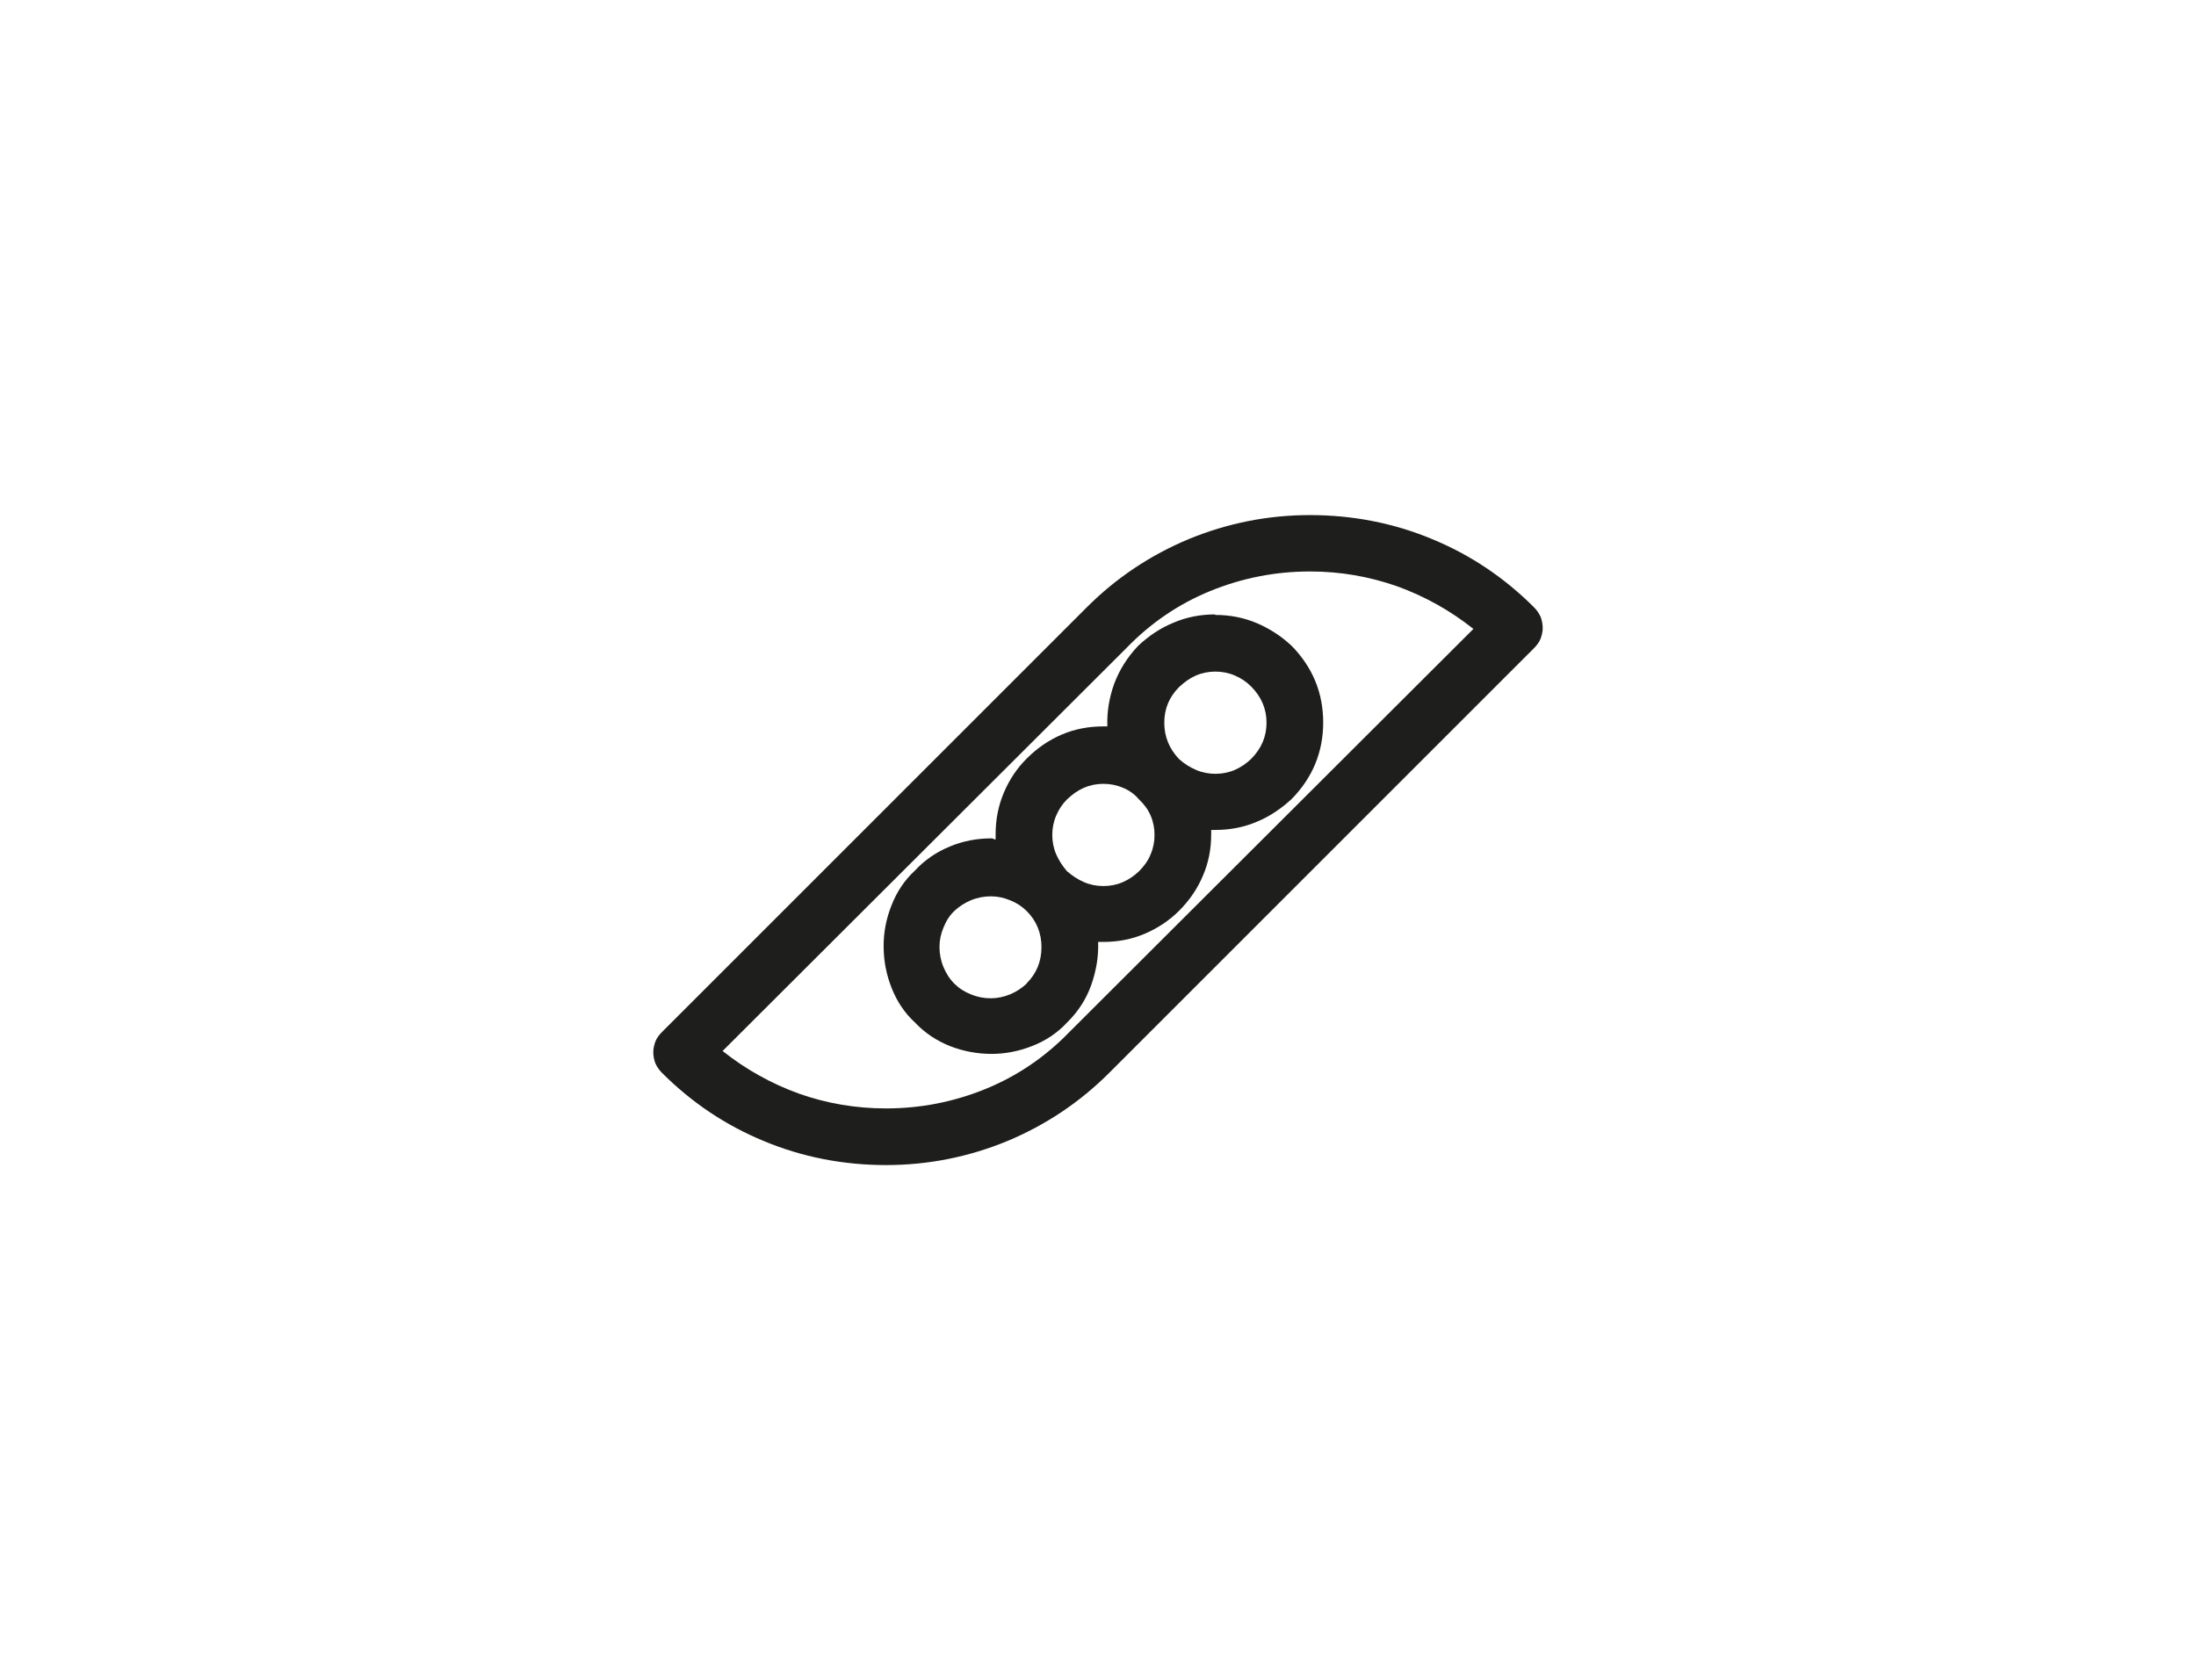 <?xml version="1.0" encoding="UTF-8"?>
<svg xmlns="http://www.w3.org/2000/svg" id="Capa_1" data-name="Capa 1" viewBox="0 0 83.33 63.77">
  <defs>
    <style>
      .cls-1 {
        fill: #1e1e1c;
        stroke-width: 0px;
      }
    </style>
  </defs>
  <path class="cls-1" d="M58.46,23.41c.05.13.08.28.08.43,0,.13-.03.26-.08.4-.05.13-.14.25-.25.36l-16.12,16.12c-1.12,1.12-2.41,1.98-3.87,2.59-1.46.6-2.99.91-4.6.91s-3.17-.3-4.63-.91c-1.46-.6-2.75-1.47-3.87-2.59-.11-.11-.19-.23-.25-.36-.05-.13-.08-.27-.08-.43,0-.13.03-.26.08-.4.05-.13.14-.25.25-.36l16.12-16.12c1.12-1.12,2.41-1.98,3.87-2.59,1.46-.6,2.99-.91,4.6-.91s3.17.3,4.63.91c1.46.6,2.75,1.47,3.87,2.59.11.11.19.23.25.36M40.58,39.17l15.33-15.3c-.88-.7-1.85-1.24-2.9-1.62-1.06-.37-2.15-.56-3.3-.56-1.32,0-2.58.25-3.78.74-1.2.49-2.26,1.21-3.18,2.16l-15.33,15.3c.88.7,1.85,1.24,2.9,1.62,1.05.37,2.15.56,3.3.56,1.32,0,2.58-.25,3.78-.74,1.2-.49,2.26-1.21,3.18-2.16M46.12,23.34c.55,0,1.07.1,1.57.31.49.21.94.5,1.33.87.79.81,1.19,1.78,1.19,2.9s-.4,2.09-1.19,2.9c-.4.37-.84.67-1.33.87-.49.21-1.02.31-1.57.31h-.16v.17c0,.55-.1,1.07-.31,1.56-.21.5-.51.94-.91,1.34-.37.37-.81.66-1.3.87-.49.21-1.02.31-1.57.31h-.2c.02.55-.07,1.09-.26,1.63s-.5,1.02-.92,1.43c-.37.4-.81.69-1.32.89-.51.2-1.02.3-1.55.3s-1.08-.1-1.58-.3-.94-.49-1.32-.89c-.4-.37-.69-.81-.89-1.32-.2-.51-.3-1.03-.3-1.58s.1-1.04.3-1.55c.2-.51.49-.95.89-1.32.37-.4.81-.7,1.32-.91.5-.21,1.03-.31,1.58-.31.02,0,.05,0,.08.02s.06.02.08.02v-.2c0-.55.1-1.07.31-1.57s.5-.93.87-1.3c.4-.4.84-.7,1.33-.91.49-.21,1.02-.31,1.57-.31h.16c-.02-.55.07-1.09.26-1.62.2-.53.5-1.01.92-1.45.4-.37.84-.67,1.34-.87.49-.21,1.02-.31,1.56-.31M38.96,37.32c.37-.37.56-.83.56-1.37s-.19-1-.56-1.37c-.18-.18-.38-.31-.63-.41-.24-.1-.48-.15-.73-.15-.26,0-.52.05-.76.15-.24.1-.45.24-.63.41-.18.17-.31.38-.41.63-.1.24-.15.48-.15.73,0,.26.05.52.15.76s.23.45.41.63c.18.18.38.31.63.41.24.1.49.15.76.15.24,0,.48-.05.73-.15.24-.1.45-.24.63-.41M43.81,31.69c0-.26-.05-.51-.15-.74-.1-.23-.25-.43-.44-.61-.17-.2-.38-.35-.61-.44-.23-.1-.48-.15-.74-.15s-.51.05-.74.15c-.23.1-.44.25-.64.44-.18.18-.31.38-.41.61-.1.23-.15.48-.15.74s.05.51.15.74c.1.23.24.44.41.64.2.17.41.31.64.41.23.1.48.15.74.15s.51-.05.74-.15c.23-.1.43-.24.61-.41.2-.2.35-.41.44-.64.1-.23.15-.48.15-.74M48.06,27.43c0-.53-.2-.99-.59-1.38-.18-.18-.38-.31-.61-.41-.23-.1-.48-.15-.74-.15s-.51.05-.74.15c-.23.1-.44.25-.64.44-.37.37-.56.82-.56,1.35s.19.99.56,1.38c.2.18.41.31.64.41.23.1.48.15.74.15s.51-.05.74-.15c.23-.1.43-.24.61-.41.4-.4.59-.86.59-1.38"></path>
</svg>
